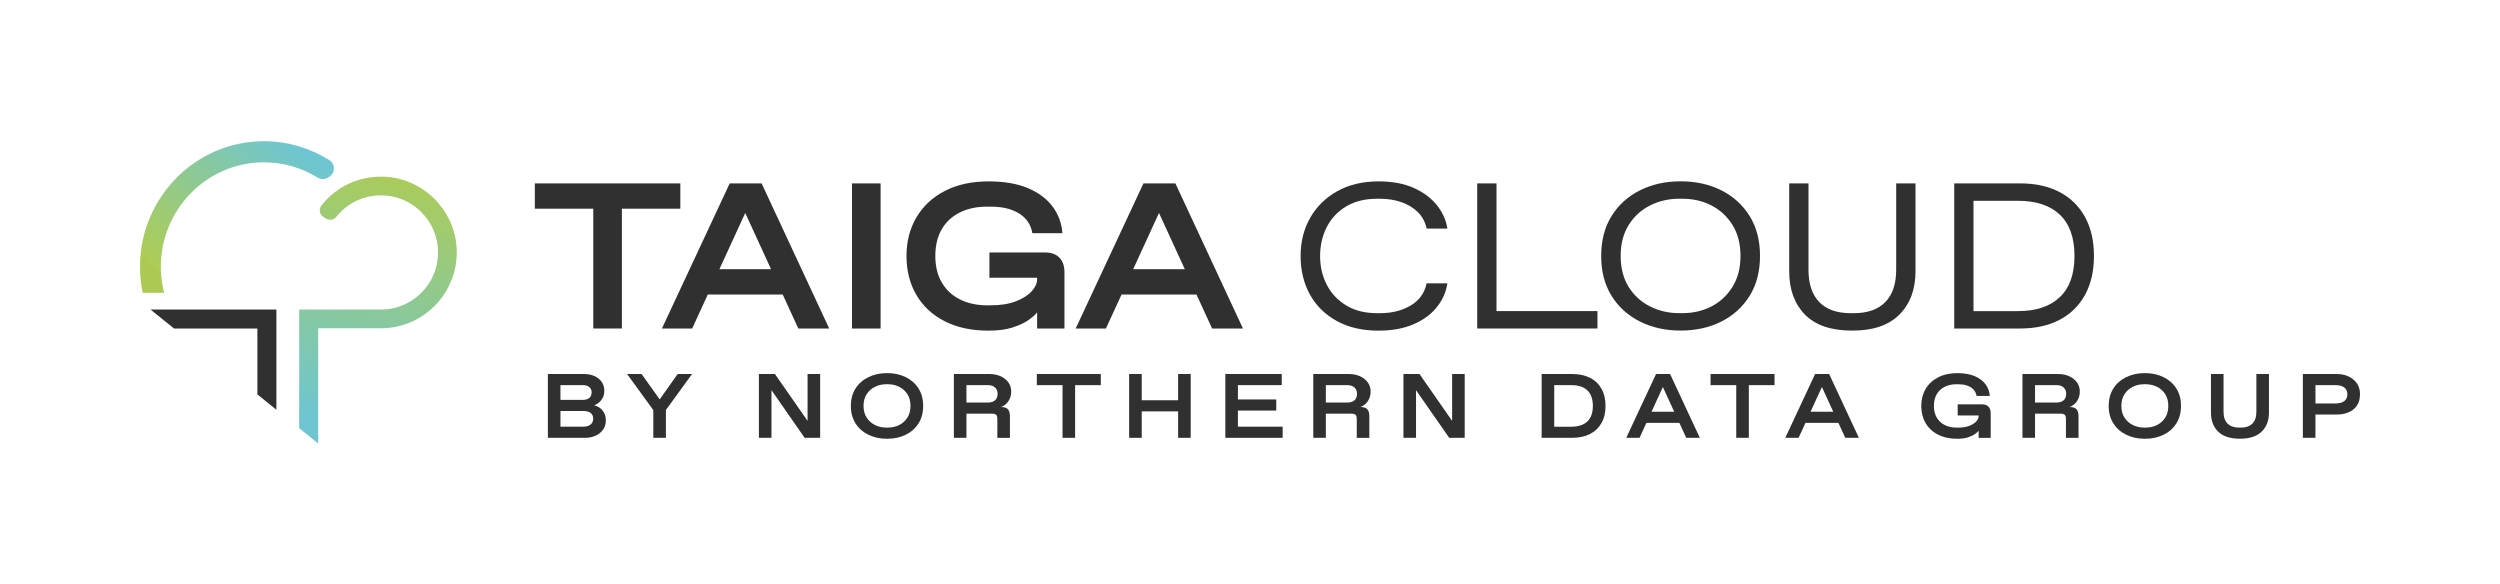 <?xml version="1.0" encoding="UTF-8"?><svg id="a" xmlns="http://www.w3.org/2000/svg" xmlns:xlink="http://www.w3.org/1999/xlink" viewBox="0 0 964 225"><defs><linearGradient id="b" x1="155.9" y1="62.3" x2="133.98" y2="162.66" gradientUnits="userSpaceOnUse"><stop offset="0" stop-color="#abc953"/><stop offset="0" stop-color="#aecc53"/><stop offset="1" stop-color="#6fc6d0"/></linearGradient><linearGradient id="c" x1="64.43" y1="107.37" x2="109.75" y2="54.01" xlink:href="#b"/></defs><polygon points="58.05 119.36 106.58 119.36 106.58 126.69 106.58 126.69 106.58 158.01 99.25 152.08 99.25 126.69 67.12 126.69 58.05 119.36" style="fill:#303031; stroke-width:0px;"/><path d="m147.98,68.13c-9.49-.34-18.3,3.8-24.04,11.1-1.11,1.41-.76,3.47.77,4.42l1.06.65c1.27.79,2.95.53,3.88-.65,4.68-5.92,12.05-9.06,19.85-8.17,10.1,1.15,18.19,9.34,19.28,19.45,1.41,13.22-8.95,24.43-21.88,24.43h-24.06l-.15.29v-.29h-7.33v45.74l7.33,5.92v-44.44s24.2,0,24.2,0c16.7,0,30.17-14.07,29.19-30.98-.87-14.9-13.19-26.95-28.1-27.48Z" style="fill:url(#b); stroke-width:0px;"/><polygon points="228.77 126.67 239.8 126.67 239.8 80.47 262.34 80.47 262.34 70.72 206.23 70.72 206.23 80.47 228.77 80.47 228.77 126.67" style="fill:#303031; stroke-width:0px;"/><path d="m281.37,70.72l-26.14,55.96h11.67l6.02-13.11h28.89l6.02,13.11h11.91l-26.06-55.96h-12.31Zm-3.97,33.09l9.96-21.69,9.96,21.69h-19.93Z" style="fill:#303031; stroke-width:0px;"/><rect x="328.53" y="70.72" width="11.03" height="55.96" style="fill:#303031; stroke-width:0px;"/><path d="m399.91,120.44v6.24h10.55v-21.66c0-2.45-.65-4.34-1.96-5.68-1.31-1.33-3.18-2-5.64-2h-21.34v9.75h18.39v.64c0,1.49-.69,3.01-2.08,4.56-1.39,1.55-3.41,2.84-6.08,3.88-2.67,1.04-5.94,1.56-9.83,1.56h-1.28c-3.94,0-7.42-.75-10.43-2.24-3.01-1.49-5.36-3.66-7.03-6.52-1.68-2.85-2.52-6.28-2.52-10.27s.83-7.49,2.48-10.31c1.65-2.82,3.98-4.98,6.99-6.47,3.01-1.49,6.52-2.24,10.51-2.24h1.28c2.88,0,5.32.32,7.31.96,2,.64,3.62,1.47,4.88,2.48,1.25,1.01,2.18,2.12,2.8,3.32.61,1.2,1,2.36,1.16,3.48h11.59c-.27-3.78-1.51-7.18-3.72-10.19-2.21-3.01-5.38-5.4-9.51-7.15-4.13-1.76-9.18-2.64-15.15-2.64-6.56,0-12.2,1.23-16.95,3.68-4.74,2.45-8.39,5.85-10.95,10.19-2.56,4.34-3.84,9.31-3.84,14.91s1.27,10.65,3.8,14.99c2.53,4.34,6.17,7.73,10.91,10.15,4.74,2.43,10.39,3.64,16.95,3.64,3.62,0,6.69-.4,9.19-1.2,2.5-.8,4.54-1.74,6.12-2.84,1.57-1.09,2.7-2.09,3.4-3Z" style="fill:#303031; stroke-width:0px;"/><path d="m479.29,126.67l-26.06-55.96h-12.31l-26.14,55.96h11.67l6.02-13.11h28.89l6.02,13.11h11.91Zm-42.34-22.86l9.96-21.69,9.96,21.69h-19.93Z" style="fill:#303031; stroke-width:0px;"/><path d="m553.87,118.64c2.29-2.74,3.7-5.88,4.24-9.39h-7.99c-.85,3.84-2.95,6.71-6.28,8.63-3.33,1.92-7.21,2.88-11.63,2.88h-1.28c-4.58,0-8.51-.99-11.79-2.96-3.28-1.97-5.78-4.62-7.51-7.95-1.73-3.33-2.6-7.05-2.6-11.15s.87-7.83,2.6-11.19c1.73-3.36,4.24-6.01,7.51-7.95,3.28-1.94,7.21-2.92,11.79-2.92h1.28c2.93,0,5.66.44,8.19,1.32,2.53.88,4.65,2.17,6.36,3.88,1.71,1.71,2.82,3.81,3.36,6.32h7.99c-.48-3.25-1.83-6.26-4.04-9.03-2.21-2.77-5.2-5-8.95-6.67-3.76-1.68-8.27-2.52-13.55-2.52-6.13,0-11.44,1.27-15.95,3.8-4.5,2.53-7.98,5.96-10.43,10.27-2.45,4.32-3.68,9.22-3.68,14.71s1.2,10.55,3.6,14.87c2.4,4.32,5.85,7.71,10.35,10.19,4.5,2.48,9.87,3.72,16.11,3.72,5.06,0,9.47-.79,13.23-2.36,3.76-1.57,6.78-3.73,9.07-6.47Z" style="fill:#303031; stroke-width:0px;"/><polygon points="577.05 70.72 569.62 70.72 569.62 126.67 615.98 126.67 615.98 119.96 577.05 119.96 577.05 70.72" style="fill:#303031; stroke-width:0px;"/><path d="m632.37,123.99c4.64,2.32,9.86,3.48,15.67,3.48s11.1-1.16,15.71-3.48c4.61-2.32,8.25-5.62,10.91-9.91,2.66-4.29,4-9.42,4-15.39s-1.33-11.1-4-15.39c-2.67-4.29-6.3-7.59-10.91-9.91-4.61-2.32-9.85-3.48-15.71-3.48s-11.03,1.16-15.67,3.48c-4.64,2.32-8.29,5.62-10.95,9.91-2.67,4.29-4,9.42-4,15.39s1.33,11.1,4,15.39c2.66,4.29,6.32,7.59,10.95,9.91Zm-4.36-37.21c2.05-3.3,4.8-5.82,8.23-7.55,3.44-1.73,7.18-2.6,11.23-2.6h1.28c4.1,0,7.83.87,11.19,2.6,3.36,1.73,6.06,4.24,8.11,7.51,2.05,3.28,3.08,7.26,3.08,11.95s-1.03,8.61-3.08,11.91c-2.05,3.31-4.76,5.82-8.11,7.55-3.36,1.73-7.09,2.6-11.19,2.6h-1.28c-4.05,0-7.79-.87-11.23-2.6-3.44-1.73-6.18-4.24-8.23-7.51-2.05-3.28-3.08-7.26-3.08-11.95s1.03-8.61,3.08-11.91Z" style="fill:#303031; stroke-width:0px;"/><path d="m738.6,70.72h-7.43v33.25c0,5.49-1.4,9.66-4.2,12.51-2.8,2.85-6.83,4.28-12.11,4.28h-1.28c-5.28,0-9.3-1.43-12.07-4.28-2.77-2.85-4.16-7.02-4.16-12.51v-33.25h-7.43v33.89c0,6.98,2.01,12.54,6.04,16.67,4.02,4.13,10.11,6.2,18.27,6.2s14.06-2.06,18.19-6.2c4.13-4.13,6.2-9.68,6.2-16.67v-33.89Z" style="fill:#303031; stroke-width:0px;"/><path d="m794.12,74.03c-4.24-2.21-9.29-3.32-15.15-3.32h-25.42v55.96h25.42c5.86,0,10.91-1.11,15.15-3.32,4.24-2.21,7.51-5.41,9.83-9.59,2.32-4.18,3.48-9.21,3.48-15.07s-1.16-10.88-3.48-15.07c-2.32-4.18-5.6-7.38-9.83-9.59Zm.16,40.53c-3.76,3.6-9.13,5.4-16.11,5.4h-17.19v-42.53h17.19c6.98,0,12.35,1.79,16.11,5.36,3.76,3.57,5.64,8.87,5.64,15.91s-1.88,12.27-5.64,15.87Z" style="fill:#303031; stroke-width:0px;"/><path d="m231.4,157.36c-.68-.52-1.44-.87-2.28-1.05,1.05-.4,1.97-1.08,2.74-2.04s1.16-2.14,1.16-3.55-.34-2.52-1.02-3.48c-.68-.96-1.61-1.7-2.78-2.23-1.17-.53-2.5-.79-3.97-.79h-13.99v24.6h14.41c1.48,0,2.81-.28,4.01-.83,1.19-.55,2.15-1.32,2.86-2.32.71-1,1.07-2.17,1.07-3.53,0-1.08-.2-2.02-.6-2.81-.4-.8-.94-1.45-1.62-1.97Zm-15.29-8.86h8.61c1.08,0,1.92.25,2.51.76.6.5.9,1.17.9,1.99,0,.98-.3,1.72-.9,2.21-.6.49-1.44.74-2.51.74h-8.61v-5.69Zm11.62,15.2c-.67.55-1.59.83-2.76.83h-8.86v-6.05h8.86c1.17,0,2.09.25,2.76.74.67.49,1,1.24,1,2.25,0,.94-.33,1.68-1,2.23Z" style="fill:#303031; stroke-width:0px;"/><polygon points="254.38 154 247.39 144.22 241.8 144.22 251.92 158.14 251.92 168.82 256.77 168.82 256.77 158.1 266.86 144.22 261.31 144.22 254.38 154" style="fill:#303031; stroke-width:0px;"/><polygon points="311.4 162.29 298.81 144.22 292.63 144.22 292.63 168.82 297.48 168.82 297.48 150.45 310.27 168.82 316.25 168.82 316.25 144.22 311.4 144.22 311.4 162.29" style="fill:#303031; stroke-width:0px;"/><path d="m349.2,145.4c-2.1-1.02-4.48-1.53-7.15-1.53s-5.03.51-7.14,1.53-3.77,2.47-4.99,4.36c-1.22,1.89-1.83,4.14-1.83,6.77s.61,4.88,1.83,6.77c1.22,1.89,2.88,3.34,4.99,4.36,2.11,1.02,4.49,1.53,7.14,1.53s5.06-.51,7.15-1.53c2.1-1.02,3.75-2.47,4.96-4.36,1.21-1.89,1.81-4.14,1.81-6.77s-.6-4.88-1.81-6.77c-1.21-1.89-2.86-3.34-4.96-4.36Zm.69,15.64c-.8,1.25-1.86,2.21-3.18,2.86-1.32.66-2.78.98-4.38.98h-.56c-1.57,0-3.02-.33-4.36-.98-1.34-.66-2.41-1.61-3.22-2.86-.81-1.25-1.21-2.76-1.21-4.52s.4-3.29,1.21-4.53,1.88-2.19,3.22-2.85c1.34-.66,2.79-.98,4.36-.98h.56c1.59,0,3.05.33,4.38.98,1.32.66,2.38,1.6,3.18,2.85.8,1.24,1.19,2.75,1.19,4.53s-.4,3.26-1.19,4.52Z" style="fill:#303031; stroke-width:0px;"/><path d="m389.36,153.74c.38-.82.56-1.76.56-2.81,0-1.29-.36-2.44-1.07-3.44-.72-1.01-1.71-1.8-2.97-2.39-1.27-.59-2.72-.88-4.36-.88h-13.71v24.6h4.85v-9.31h9.77c.82,0,1.38.15,1.69.44.3.29.46.85.46,1.67v7.21h4.85v-8.26c0-1.24-.25-2.16-.76-2.74-.5-.59-1.4-.88-2.69-.88.68-.23,1.32-.62,1.92-1.16.6-.54,1.08-1.22,1.46-2.04Zm-5.66.6c-.66.59-1.56.88-2.71.88h-8.33v-6.71h8.33c1.15,0,2.05.31,2.71.93.66.62.98,1.42.98,2.41,0,1.08-.33,1.91-.98,2.5Z" style="fill:#303031; stroke-width:0px;"/><polygon points="399.8 148.51 409.71 148.51 409.71 168.82 414.56 168.82 414.56 148.51 424.47 148.51 424.47 144.22 399.8 144.22 399.8 148.51" style="fill:#303031; stroke-width:0px;"/><polygon points="454.28 154.34 440.25 154.34 440.25 144.22 435.4 144.22 435.4 168.82 440.25 168.82 440.25 158.63 454.28 158.63 454.28 168.82 459.13 168.82 459.13 144.22 454.28 144.22 454.28 154.34" style="fill:#303031; stroke-width:0px;"/><polygon points="477.34 158.31 492.13 158.31 492.13 154.03 477.34 154.03 477.34 148.51 494.24 148.51 494.24 144.22 472.49 144.22 472.49 168.82 494.59 168.82 494.59 164.53 477.34 164.53 477.34 158.31" style="fill:#303031; stroke-width:0px;"/><path d="m527.95,153.74c.38-.82.56-1.76.56-2.81,0-1.29-.36-2.44-1.07-3.44-.72-1.01-1.71-1.8-2.97-2.39-1.27-.59-2.72-.88-4.36-.88h-13.71v24.6h4.85v-9.31h9.77c.82,0,1.38.15,1.69.44.3.29.46.85.46,1.67v7.21h4.85v-8.26c0-1.24-.25-2.16-.76-2.74-.5-.59-1.4-.88-2.69-.88.68-.23,1.32-.62,1.92-1.16.6-.54,1.08-1.22,1.46-2.04Zm-5.66.6c-.66.59-1.56.88-2.71.88h-8.33v-6.71h8.33c1.15,0,2.05.31,2.71.93.66.62.98,1.42.98,2.41,0,1.08-.33,1.91-.98,2.5Z" style="fill:#303031; stroke-width:0px;"/><polygon points="559.94 162.29 547.35 144.22 541.17 144.22 541.17 168.82 546.02 168.82 546.02 150.45 558.81 168.82 564.79 168.82 564.79 144.22 559.94 144.22 559.94 162.29" style="fill:#303031; stroke-width:0px;"/><path d="m613.08,145.68c-1.92-.97-4.21-1.46-6.85-1.46h-11.77v24.6h11.77c2.65,0,4.93-.49,6.85-1.46,1.92-.97,3.4-2.38,4.45-4.22,1.04-1.84,1.56-4.05,1.56-6.63s-.52-4.79-1.56-6.63c-1.04-1.84-2.53-3.25-4.45-4.22Zm-.98,16.82c-1.41,1.36-3.48,2.04-6.22,2.04h-6.57v-16.03h6.57c2.74,0,4.82.67,6.22,2.02,1.41,1.35,2.11,3.35,2.11,5.99s-.7,4.62-2.11,5.98Z" style="fill:#303031; stroke-width:0px;"/><path d="m638.57,144.22l-11.49,24.6h5.13l2.65-5.76h12.7l2.65,5.76h5.24l-11.46-24.6h-5.41Zm-1.75,14.55l4.38-9.54,4.38,9.54h-8.76Z" style="fill:#303031; stroke-width:0px;"/><polygon points="659.59 148.51 669.5 148.51 669.5 168.82 674.35 168.82 674.35 148.51 684.26 148.51 684.26 144.22 659.59 144.22 659.59 148.51" style="fill:#303031; stroke-width:0px;"/><path d="m699.9,144.22l-11.49,24.6h5.13l2.65-5.76h12.7l2.65,5.76h5.24l-11.46-24.6h-5.41Zm-1.75,14.55l4.38-9.54,4.38,9.54h-8.76Z" style="fill:#303031; stroke-width:0px;"/><path d="m764.26,155.92h-9.38v4.29h8.08v.28c0,.66-.3,1.32-.91,2-.61.68-1.5,1.25-2.67,1.71-1.17.46-2.61.69-4.32.69h-.56c-1.73,0-3.26-.33-4.59-.98-1.32-.66-2.35-1.61-3.09-2.86-.74-1.25-1.11-2.76-1.11-4.52s.36-3.29,1.09-4.53c.73-1.24,1.75-2.19,3.08-2.85,1.32-.66,2.86-.98,4.62-.98h.56c1.27,0,2.34.14,3.22.42.88.28,1.59.64,2.14,1.09.55.45.96.93,1.23,1.46.27.53.44,1.04.51,1.53h5.1c-.12-1.66-.66-3.16-1.63-4.48-.97-1.32-2.37-2.37-4.18-3.15-1.82-.77-4.04-1.16-6.66-1.16-2.88,0-5.37.54-7.45,1.62-2.09,1.08-3.69,2.57-4.82,4.48-1.12,1.91-1.69,4.1-1.69,6.56s.56,4.68,1.67,6.59c1.11,1.91,2.71,3.4,4.8,4.46,2.09,1.07,4.57,1.6,7.45,1.6,1.59,0,2.94-.18,4.04-.53s2-.77,2.69-1.25c.69-.48,1.19-.92,1.49-1.32v2.74h4.64v-9.53c0-1.08-.29-1.91-.86-2.5-.57-.59-1.4-.88-2.48-.88Z" style="fill:#303031; stroke-width:0px;"/><path d="m801.41,153.74c.38-.82.56-1.76.56-2.81,0-1.29-.36-2.44-1.07-3.44-.72-1.01-1.71-1.8-2.97-2.39-1.27-.59-2.72-.88-4.36-.88h-13.71v24.6h4.85v-9.31h9.77c.82,0,1.38.15,1.69.44.3.29.46.85.46,1.67v7.21h4.85v-8.26c0-1.24-.25-2.16-.76-2.74-.5-.59-1.4-.88-2.69-.88.68-.23,1.32-.62,1.92-1.16.6-.54,1.08-1.22,1.46-2.04Zm-5.66.6c-.66.59-1.56.88-2.71.88h-8.33v-6.71h8.33c1.15,0,2.05.31,2.71.93.66.62.98,1.42.98,2.41,0,1.08-.33,1.91-.98,2.5Z" style="fill:#303031; stroke-width:0px;"/><path d="m834.22,145.4c-2.1-1.02-4.48-1.53-7.15-1.53s-5.03.51-7.14,1.53-3.77,2.47-4.99,4.36c-1.22,1.89-1.83,4.14-1.83,6.77s.61,4.88,1.83,6.77c1.22,1.89,2.88,3.34,4.99,4.36,2.11,1.02,4.49,1.53,7.14,1.53s5.06-.51,7.15-1.53c2.1-1.02,3.75-2.47,4.96-4.36,1.21-1.89,1.81-4.14,1.81-6.77s-.6-4.88-1.81-6.77c-1.21-1.89-2.86-3.34-4.96-4.36Zm.69,15.64c-.8,1.25-1.86,2.21-3.18,2.86-1.32.66-2.78.98-4.38.98h-.56c-1.57,0-3.02-.33-4.36-.98-1.34-.66-2.41-1.61-3.22-2.86-.81-1.25-1.21-2.76-1.21-4.52s.4-3.29,1.21-4.53,1.88-2.19,3.22-2.85c1.34-.66,2.79-.98,4.36-.98h.56c1.59,0,3.05.33,4.38.98,1.32.66,2.38,1.6,3.18,2.85.8,1.24,1.19,2.75,1.19,4.53s-.4,3.26-1.19,4.52Z" style="fill:#303031; stroke-width:0px;"/><path d="m870.06,158.84c0,1.97-.52,3.47-1.55,4.5-1.03,1.03-2.53,1.55-4.5,1.55h-.56c-1.97,0-3.47-.52-4.5-1.55-1.03-1.03-1.55-2.53-1.55-4.5v-14.62h-4.85v14.9c0,3.07.93,5.51,2.78,7.33,1.85,1.82,4.65,2.72,8.4,2.72s6.46-.91,8.35-2.72c1.89-1.82,2.83-4.26,2.83-7.33v-14.9h-4.85v14.62Z" style="fill:#303031; stroke-width:0px;"/><path d="m908.86,147.89c-.77-1.16-1.84-2.06-3.2-2.71-1.36-.64-2.91-.97-4.64-.97h-13.04v24.6h4.85v-8.96h8.19c1.73,0,3.28-.29,4.64-.88,1.36-.59,2.43-1.46,3.2-2.62.77-1.16,1.16-2.62,1.16-4.38,0-1.57-.39-2.94-1.16-4.1Zm-4.9,6.77c-.79.61-1.94.91-3.46.91h-7.66v-7.06h7.66c1.52,0,2.68.3,3.46.9.78.6,1.18,1.47,1.18,2.62s-.39,2.03-1.18,2.64Z" style="fill:#303031; stroke-width:0px;"/><path d="m63.27,112.9c-.82-3.25-1.25-6.6-1.25-10.03,0-22.21,17.83-40.28,39.75-40.28,7.36,0,14.5,2.06,20.69,5.89,1.19.73,2.67.77,3.88.08l.49-.28c2.51-1.43,2.58-5.02.13-6.55-7.51-4.73-16.22-7.28-25.2-7.28-26.35,0-47.78,21.72-47.78,48.43,0,3.42.36,6.76,1.04,10.03h8.25Z" style="fill:url(#c); stroke-width:0px;"/></svg>